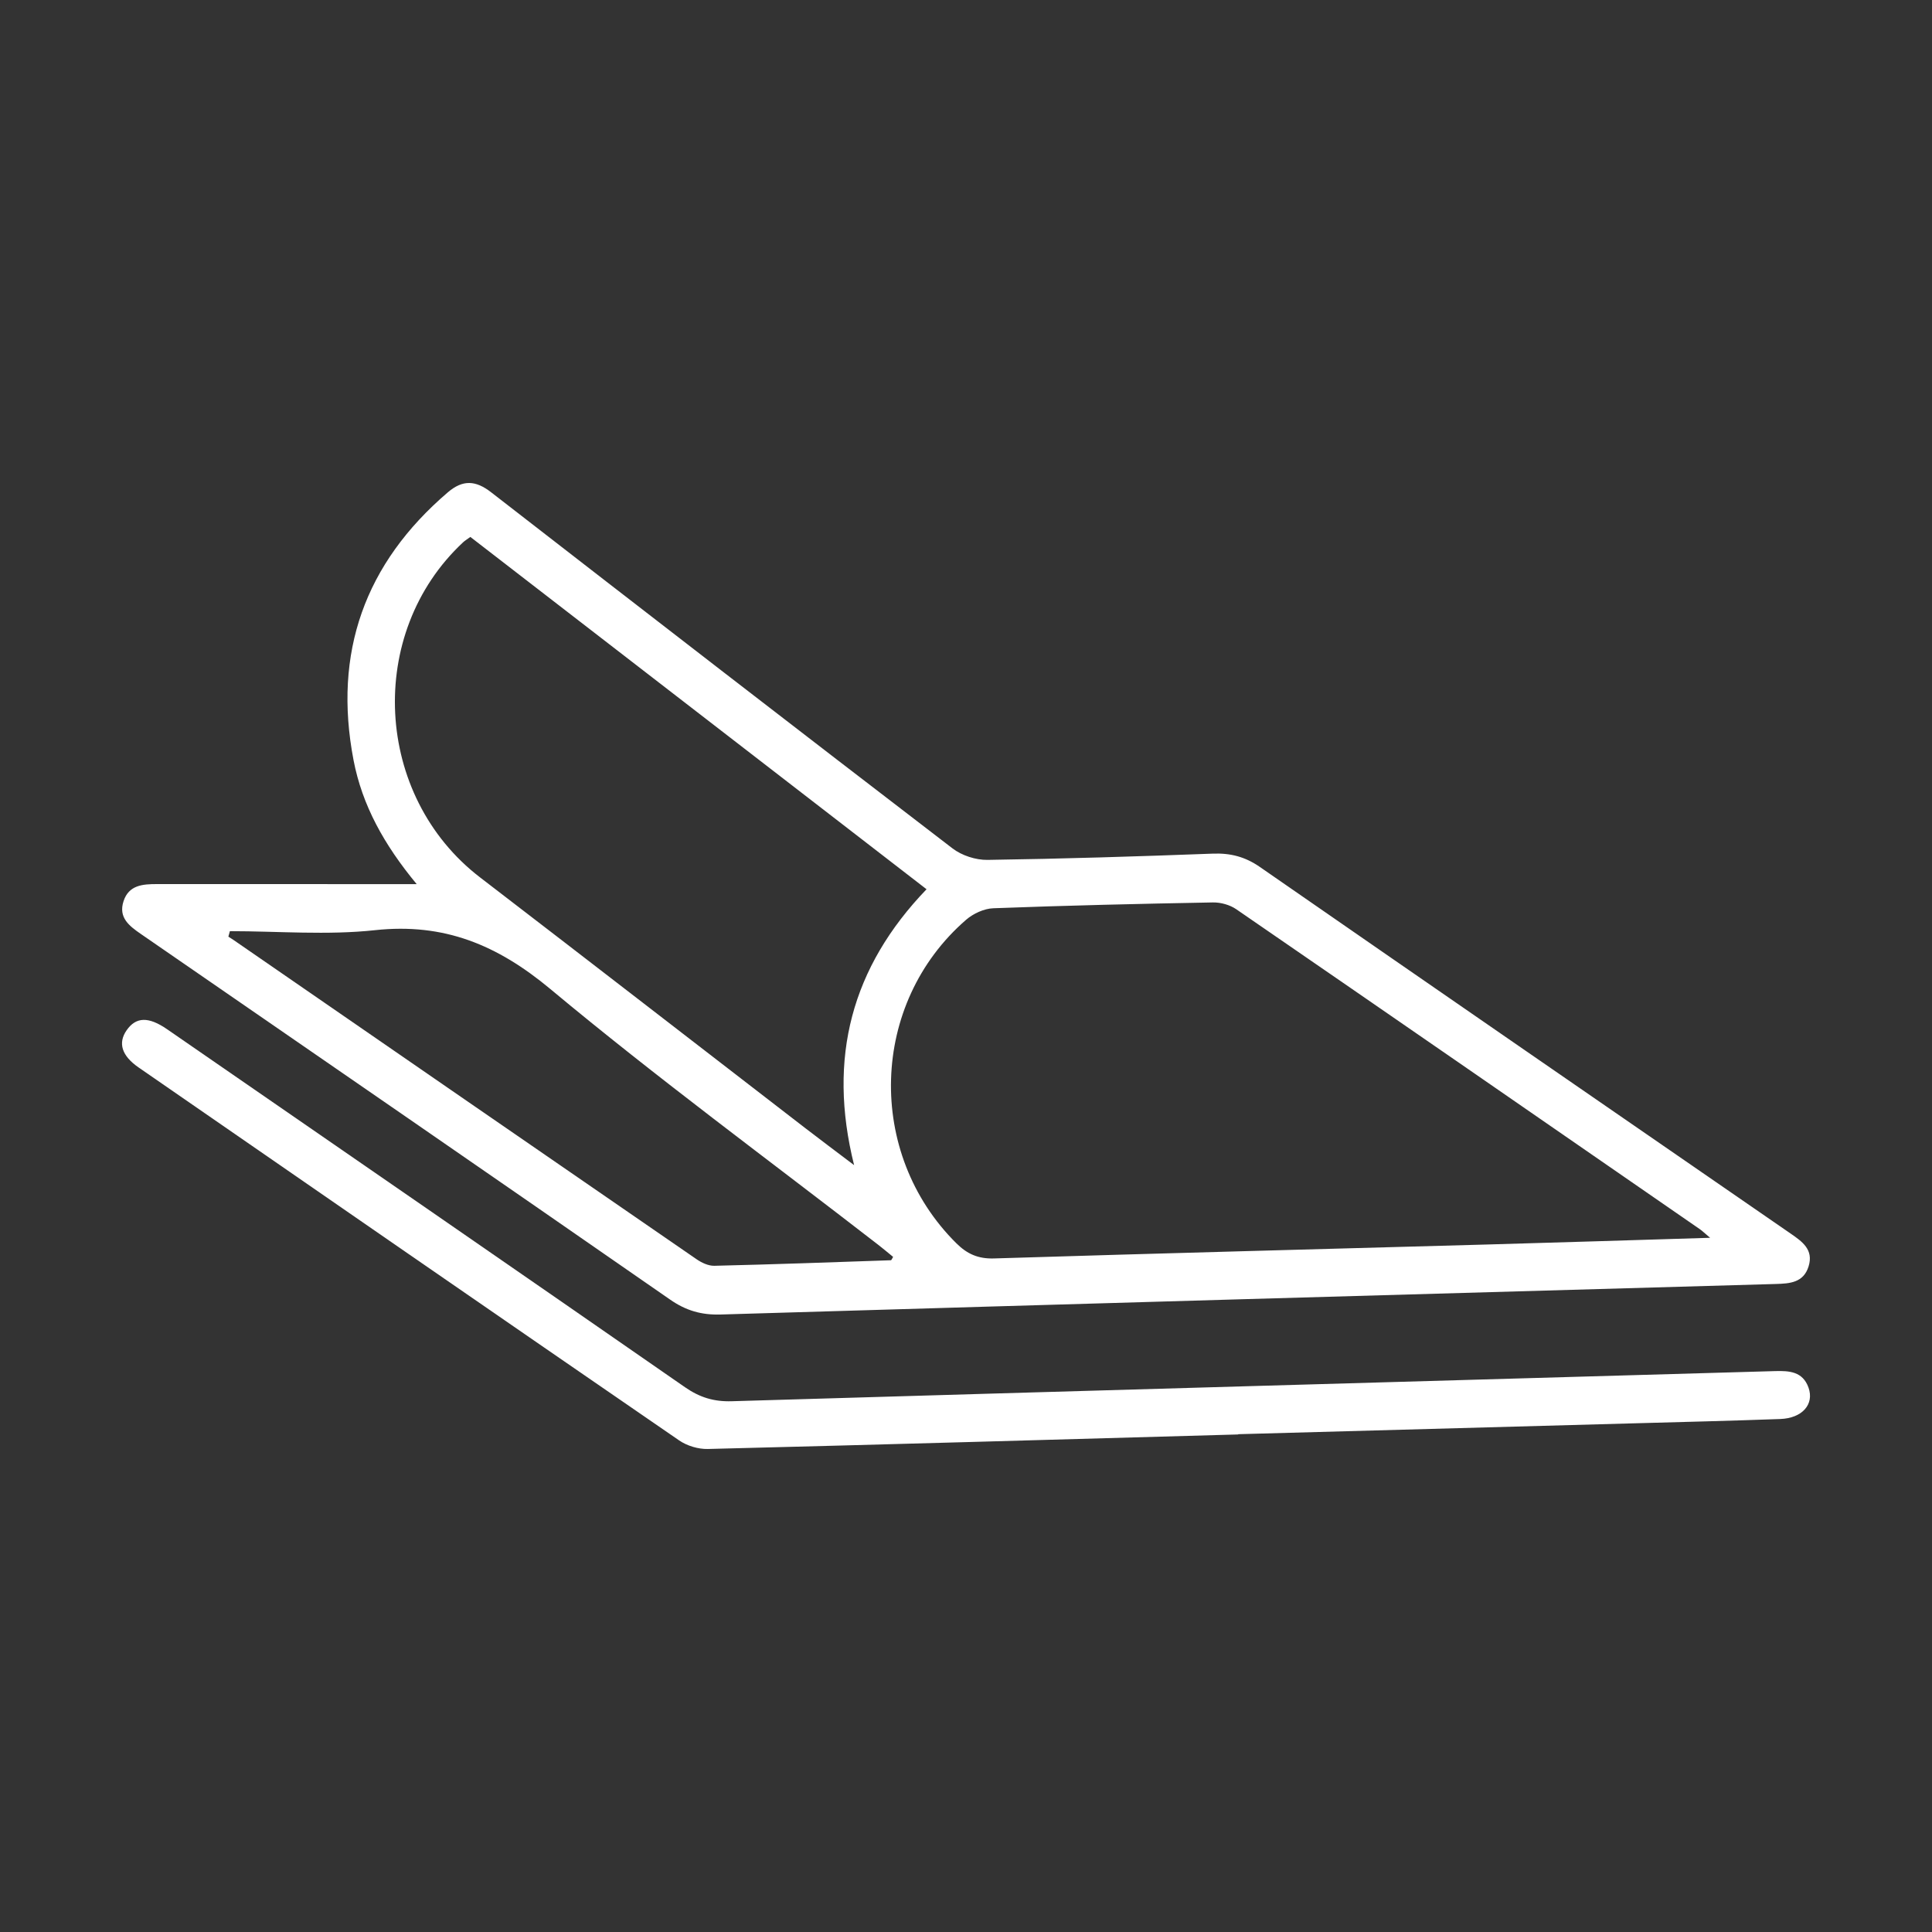 <?xml version="1.0" encoding="UTF-8"?>
<svg xmlns="http://www.w3.org/2000/svg" version="1.1" viewBox="0 0 1000 1000">
  <rect x="0" y="0" width="1000" height="1000" fill="#333333" stroke="none"/>
  <defs>
    <style>
      .cls-1 {
        fill: #fff;
      }
    </style>
  </defs>
  <!-- Generator: Adobe Illustrator 28.7.1, SVG Export Plug-In . SVG Version: 1.2.0 Build 142)  -->
  <g>
    <g id="Layer_1">
      <g>
        <path class="cls-1" d="M215.68,457.63c-16.88-20.4-28.21-40.79-32.7-64.24-10.63-55.57,5.79-101.76,48.83-138.57,7.74-6.62,14.41-6.21,22.34-.06,79.48,61.65,159.06,123.18,238.88,184.38,4.8,3.68,12.03,6.03,18.08,5.94,38.89-.56,77.78-1.78,116.66-3.24,9.14-.34,16.71,1.61,24.34,6.9,91.47,63.42,183.13,126.57,274.74,189.77,5.97,4.12,11.95,8.3,9.28,16.94-2.62,8.49-9.71,8.93-17.07,9.14-182.03,5.18-364.06,10.36-546.09,15.8-9.89.3-17.9-2.01-26.09-7.7-91.16-63.28-182.55-126.24-273.91-189.23-6.08-4.19-11.8-8.52-9.02-17.02,2.74-8.36,9.93-8.84,17.28-8.84,43.9.04,87.81.02,134.44.02ZM885.16,640.68c-3.27-2.76-4.19-3.68-5.24-4.4-79.98-55.28-159.94-110.58-240.05-165.67-3.31-2.27-8.04-3.58-12.07-3.51-37.89.69-75.78,1.58-113.65,3.01-4.81.18-10.39,2.75-14.1,5.97-49.89,43.24-52.01,120.93-5,167.48,5.56,5.51,11.27,8.07,19.47,7.81,85.48-2.66,170.96-4.86,256.45-7.25,37.14-1.04,74.28-2.23,114.19-3.44ZM442.08,603.07c-13.87-55.62-1.23-102.54,37.5-142.8-79.13-61.11-157.59-121.7-236.12-182.35-1.65,1.21-2.81,1.88-3.76,2.77-50.52,47.09-46.14,131.32,8.79,173.46,56.12,43.05,112.03,86.37,168.05,129.56,7.91,6.1,15.92,12.08,25.55,19.37ZM118.99,481.98c-.26.94-.53,1.89-.79,2.83.82.53,1.67,1.03,2.47,1.58,79.97,55.17,159.92,110.36,239.95,165.44,2.6,1.79,6.08,3.41,9.1,3.34,30.47-.72,60.94-1.81,91.4-2.87.34-.01.65-.96,1.15-1.74-2.57-2.09-5.11-4.25-7.75-6.29-56.69-43.91-114.55-86.41-169.59-132.29-27.47-22.9-55.09-34.38-90.85-30.52-24.76,2.68-50.04.51-75.09.51Z"/>
        <path class="cls-1" d="M640.88,742.47c-91.51,2.58-183.02,5.23-274.54,7.52-4.94.12-10.74-1.63-14.82-4.44-93.38-64.18-186.58-128.61-279.79-193.04-8.78-6.07-10.76-12.67-6.19-19.24,4.82-6.93,11.27-7.23,21.01-.5,89.4,61.69,178.81,123.36,268.04,185.28,7.55,5.24,14.91,7.51,24.14,7.23,180-5.35,360.01-10.42,540.01-15.6,7.42-.21,14.35.19,17.34,8.54,3.08,8.6-3.19,15.84-14.62,16.26-25.47.93-50.95,1.55-76.42,2.25-68.05,1.88-136.1,3.74-204.15,5.61,0,.04,0,.08,0,.13Z"/>
      </g>
    </g>
  </g>
</svg>